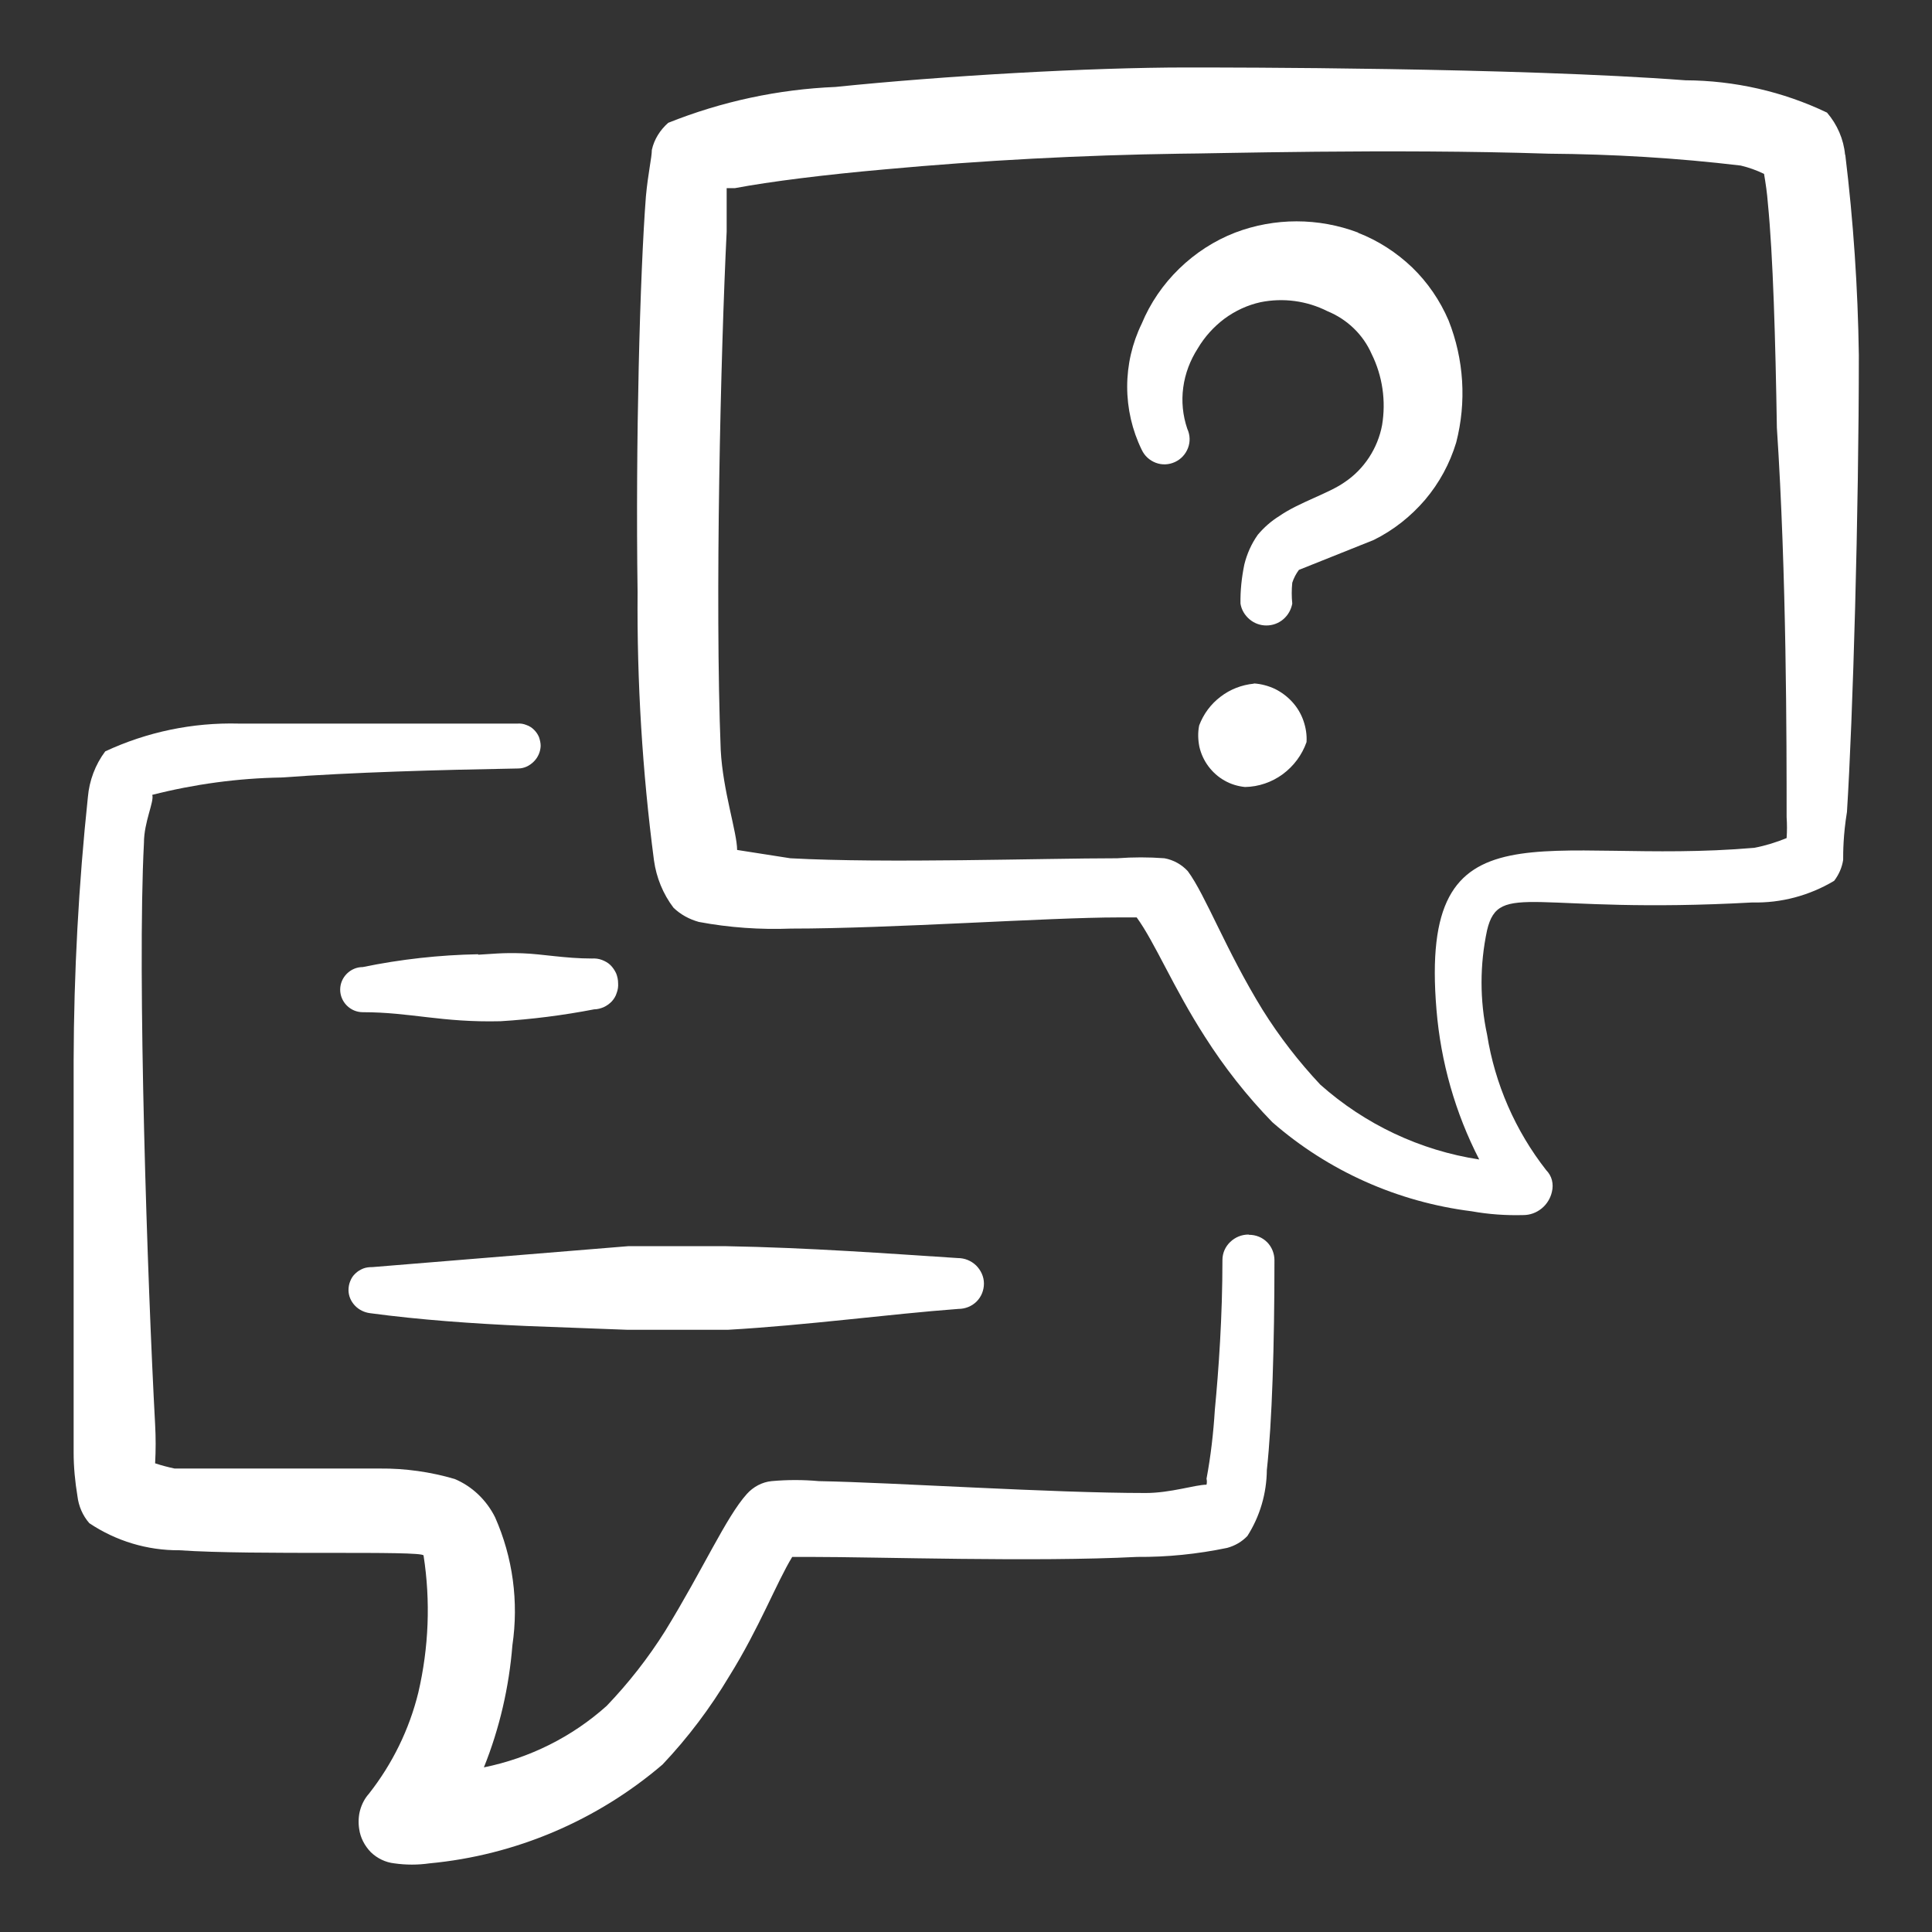 <?xml version="1.0" encoding="UTF-8"?> <svg xmlns="http://www.w3.org/2000/svg" id="Layer_1" width="81.33" height="81.34" viewBox="0 0 81.33 81.34"><rect x="0" y="0" width="81.33" height="81.34" fill="#333333" stroke="none"/><defs><style>.cls-1{fill:#fff;}</style></defs><path class="cls-1" d="m57.17,9.79c-1.67-.63-3.51-.63-5.17,0-.88.34-1.68.86-2.36,1.52-.68.66-1.22,1.45-1.58,2.32-.4.82-.61,1.73-.61,2.65s.21,1.83.61,2.65c.12.26.33.45.59.55.26.1.55.09.81-.03.26-.12.45-.33.55-.59.1-.26.09-.55-.03-.81-.19-.56-.25-1.15-.17-1.74s.29-1.14.61-1.64c.29-.49.67-.91,1.12-1.25.46-.34.98-.58,1.53-.7.95-.19,1.94-.06,2.81.38.83.34,1.5.98,1.86,1.8.46.93.61,1.98.44,3-.09.48-.28.95-.55,1.36-.27.41-.62.77-1.03,1.04-.66.47-1.92.85-2.74,1.42-.34.21-.65.48-.91.79-.27.38-.46.81-.57,1.26-.11.54-.17,1.09-.16,1.64.04.26.18.49.38.66.2.17.45.26.71.26s.51-.09.71-.26c.2-.17.33-.4.38-.66-.03-.29-.03-.59,0-.88.06-.19.16-.38.28-.54l3.15-1.26c.83-.41,1.56-.99,2.16-1.69.6-.71,1.04-1.52,1.31-2.41.44-1.7.33-3.5-.32-5.14-.36-.84-.88-1.6-1.53-2.23-.66-.63-1.43-1.13-2.28-1.46Z"></path><path class="cls-1" d="m52.78,28.78c-.51.05-1,.24-1.4.55-.41.31-.72.73-.9,1.21-.06.3-.05.6.01.9.07.3.2.58.38.82.18.24.41.45.68.6.26.15.56.24.86.27.57-.01,1.13-.2,1.59-.54.46-.34.81-.81,1-1.35.02-.31-.03-.61-.13-.9-.1-.29-.26-.56-.47-.79s-.45-.41-.73-.55c-.28-.13-.58-.21-.88-.23Z"></path><path class="cls-1" d="m20.13,40.17c-1.63.03-3.26.21-4.86.54-.25,0-.49.1-.67.28-.18.18-.28.42-.28.67s.1.49.28.67c.18.18.42.28.67.28,2.02,0,3.31.44,5.8.38,1.32-.08,2.64-.25,3.94-.5.14,0,.28-.04.4-.09.13-.06.24-.14.34-.24.09-.1.17-.22.21-.36.05-.13.07-.27.06-.41,0-.14-.03-.28-.08-.41-.06-.13-.14-.25-.24-.35s-.23-.17-.36-.22c-.13-.05-.28-.07-.42-.06-1.14,0-2.08-.19-2.93-.22-.85-.03-1.29.03-1.86.06Z"></path><path class="cls-1" d="m14.67,54.3c0,.25.1.48.27.66.17.18.4.29.64.32,2.08.28,4.32.44,6.59.54l4.26.16h4.2c3.34-.19,6.78-.66,9.72-.88.28,0,.56-.11.76-.31.2-.2.31-.47.31-.76,0-.29-.13-.56-.33-.76-.21-.2-.48-.31-.77-.31-2.93-.19-6.31-.44-9.75-.5h-4.13l-10.76.88c-.13,0-.26.01-.39.06-.12.05-.24.12-.33.21-.1.09-.17.2-.22.33-.05.12-.07.25-.07.39Z"></path><path class="cls-1" d="m52.56,51.97c-.29,0-.56.11-.77.31-.21.2-.33.47-.33.76,0,2.4-.16,4.64-.32,6.31-.06.97-.17,1.94-.35,2.9.02.08.02.17,0,.25-.47,0-1.51.35-2.56.35-4.01,0-10.54-.44-13.76-.5-.66-.06-1.33-.06-1.99,0-.4.04-.77.24-1.04.54-.88.98-1.83,3.15-3.44,5.77-.71,1.13-1.54,2.19-2.46,3.15-1.46,1.31-3.25,2.2-5.17,2.59.66-1.64,1.06-3.38,1.2-5.14.27-1.83.02-3.7-.73-5.39-.36-.72-.96-1.3-1.7-1.61-1.02-.3-2.09-.45-3.15-.44H7.35c-.28-.06-.55-.13-.82-.22.03-.55.03-1.09,0-1.64-.32-5.9-.76-18.93-.47-24.48,0-.88.44-1.74.35-2.02,1.77-.45,3.6-.7,5.43-.73,3-.22,6.59-.32,9.97-.38.25,0,.48-.11.66-.29.18-.18.28-.41.29-.66,0-.13-.03-.25-.07-.37-.05-.12-.12-.22-.21-.31-.09-.09-.2-.16-.32-.2-.12-.05-.25-.07-.37-.06h-11.74c-1.94-.05-3.86.35-5.62,1.17-.42.56-.67,1.23-.73,1.92-.39,3.69-.59,7.4-.6,11.1v16.5c0,.61.06,1.22.16,1.83.05.42.22.82.5,1.14,1.12.75,2.44,1.15,3.79,1.14,3.15.22,10.25,0,10.28.22.3,1.92.22,3.88-.22,5.77-.38,1.55-1.09,3-2.08,4.26-.18.2-.3.44-.37.69s-.08.53-.04.79c.05.37.23.71.49.98.27.26.62.43.99.47.49.07.99.07,1.48,0,3.62-.34,7.05-1.8,9.81-4.16,1.07-1.13,2.01-2.38,2.81-3.72,1.26-2.02,1.99-3.94,2.65-5.02h.73c2.97,0,9.46.22,13.79,0,1.27.01,2.54-.12,3.79-.38.33-.09.62-.26.85-.5.53-.83.81-1.79.82-2.78.22-2.02.32-5.24.32-8.83,0-.28-.11-.56-.31-.76-.2-.2-.47-.31-.76-.31Z"></path><path class="cls-1" d="m77.67,6.51c-.06-.65-.33-1.27-.76-1.77-1.86-.89-3.9-1.35-5.96-1.36-7.13-.54-19.28-.54-20.98-.54-4.13,0-10.22.35-14.8.82-2.41.1-4.79.61-7.04,1.51-.34.3-.59.69-.69,1.14,0,.32-.16.98-.25,1.96-.25,3.25-.44,10.35-.35,16.66-.03,3.78.2,7.55.69,11.29.1.72.38,1.41.82,1.99.3.29.67.49,1.07.6,1.28.24,2.58.33,3.88.28,4.23,0,10.82-.47,13.79-.47h.76c.76,1.04,1.55,2.97,2.87,5.02.82,1.29,1.77,2.5,2.84,3.6,2.36,2.06,5.28,3.36,8.39,3.75.72.13,1.45.18,2.18.16.28,0,.55-.1.77-.28.22-.18.37-.43.43-.7.04-.16.04-.33,0-.49-.04-.16-.13-.31-.24-.42-1.3-1.66-2.16-3.63-2.49-5.71-.31-1.44-.31-2.94,0-4.39.5-2.11,1.96-.66,11.17-1.17,1.21.03,2.4-.29,3.44-.91.2-.26.33-.56.38-.88,0-.32,0-1.04.16-2.02.25-3.94.5-12.62.5-19.24-.04-2.82-.23-5.63-.57-8.42Zm-2.46,27.89c.02.29.02.59,0,.88-.44.18-.89.32-1.36.41-8.83.76-14.13-2.15-13.38,6.81.18,2.2.79,4.35,1.8,6.31-2.49-.38-4.81-1.48-6.69-3.15-.91-.97-1.73-2.03-2.43-3.15-1.55-2.52-2.4-4.83-3.15-5.84-.26-.28-.6-.47-.98-.54-.66-.05-1.33-.05-1.99,0-3.15,0-9.75.22-13.76,0l-2.24-.35c0-.73-.6-2.49-.69-4.2-.25-6.31,0-16.75.25-21.83v-1.83h.35c1.48-.28,3.82-.57,6.31-.79,4.13-.38,8.28-.6,12.43-.66,1.23,0,8.87-.22,15.52,0,2.7.02,5.4.18,8.08.5.34.08.67.2.98.35.07.41.13.82.16,1.23.22,2.21.32,5.77.38,9.46.41,6.18.41,13.22.41,16.37Z"></path></svg> 